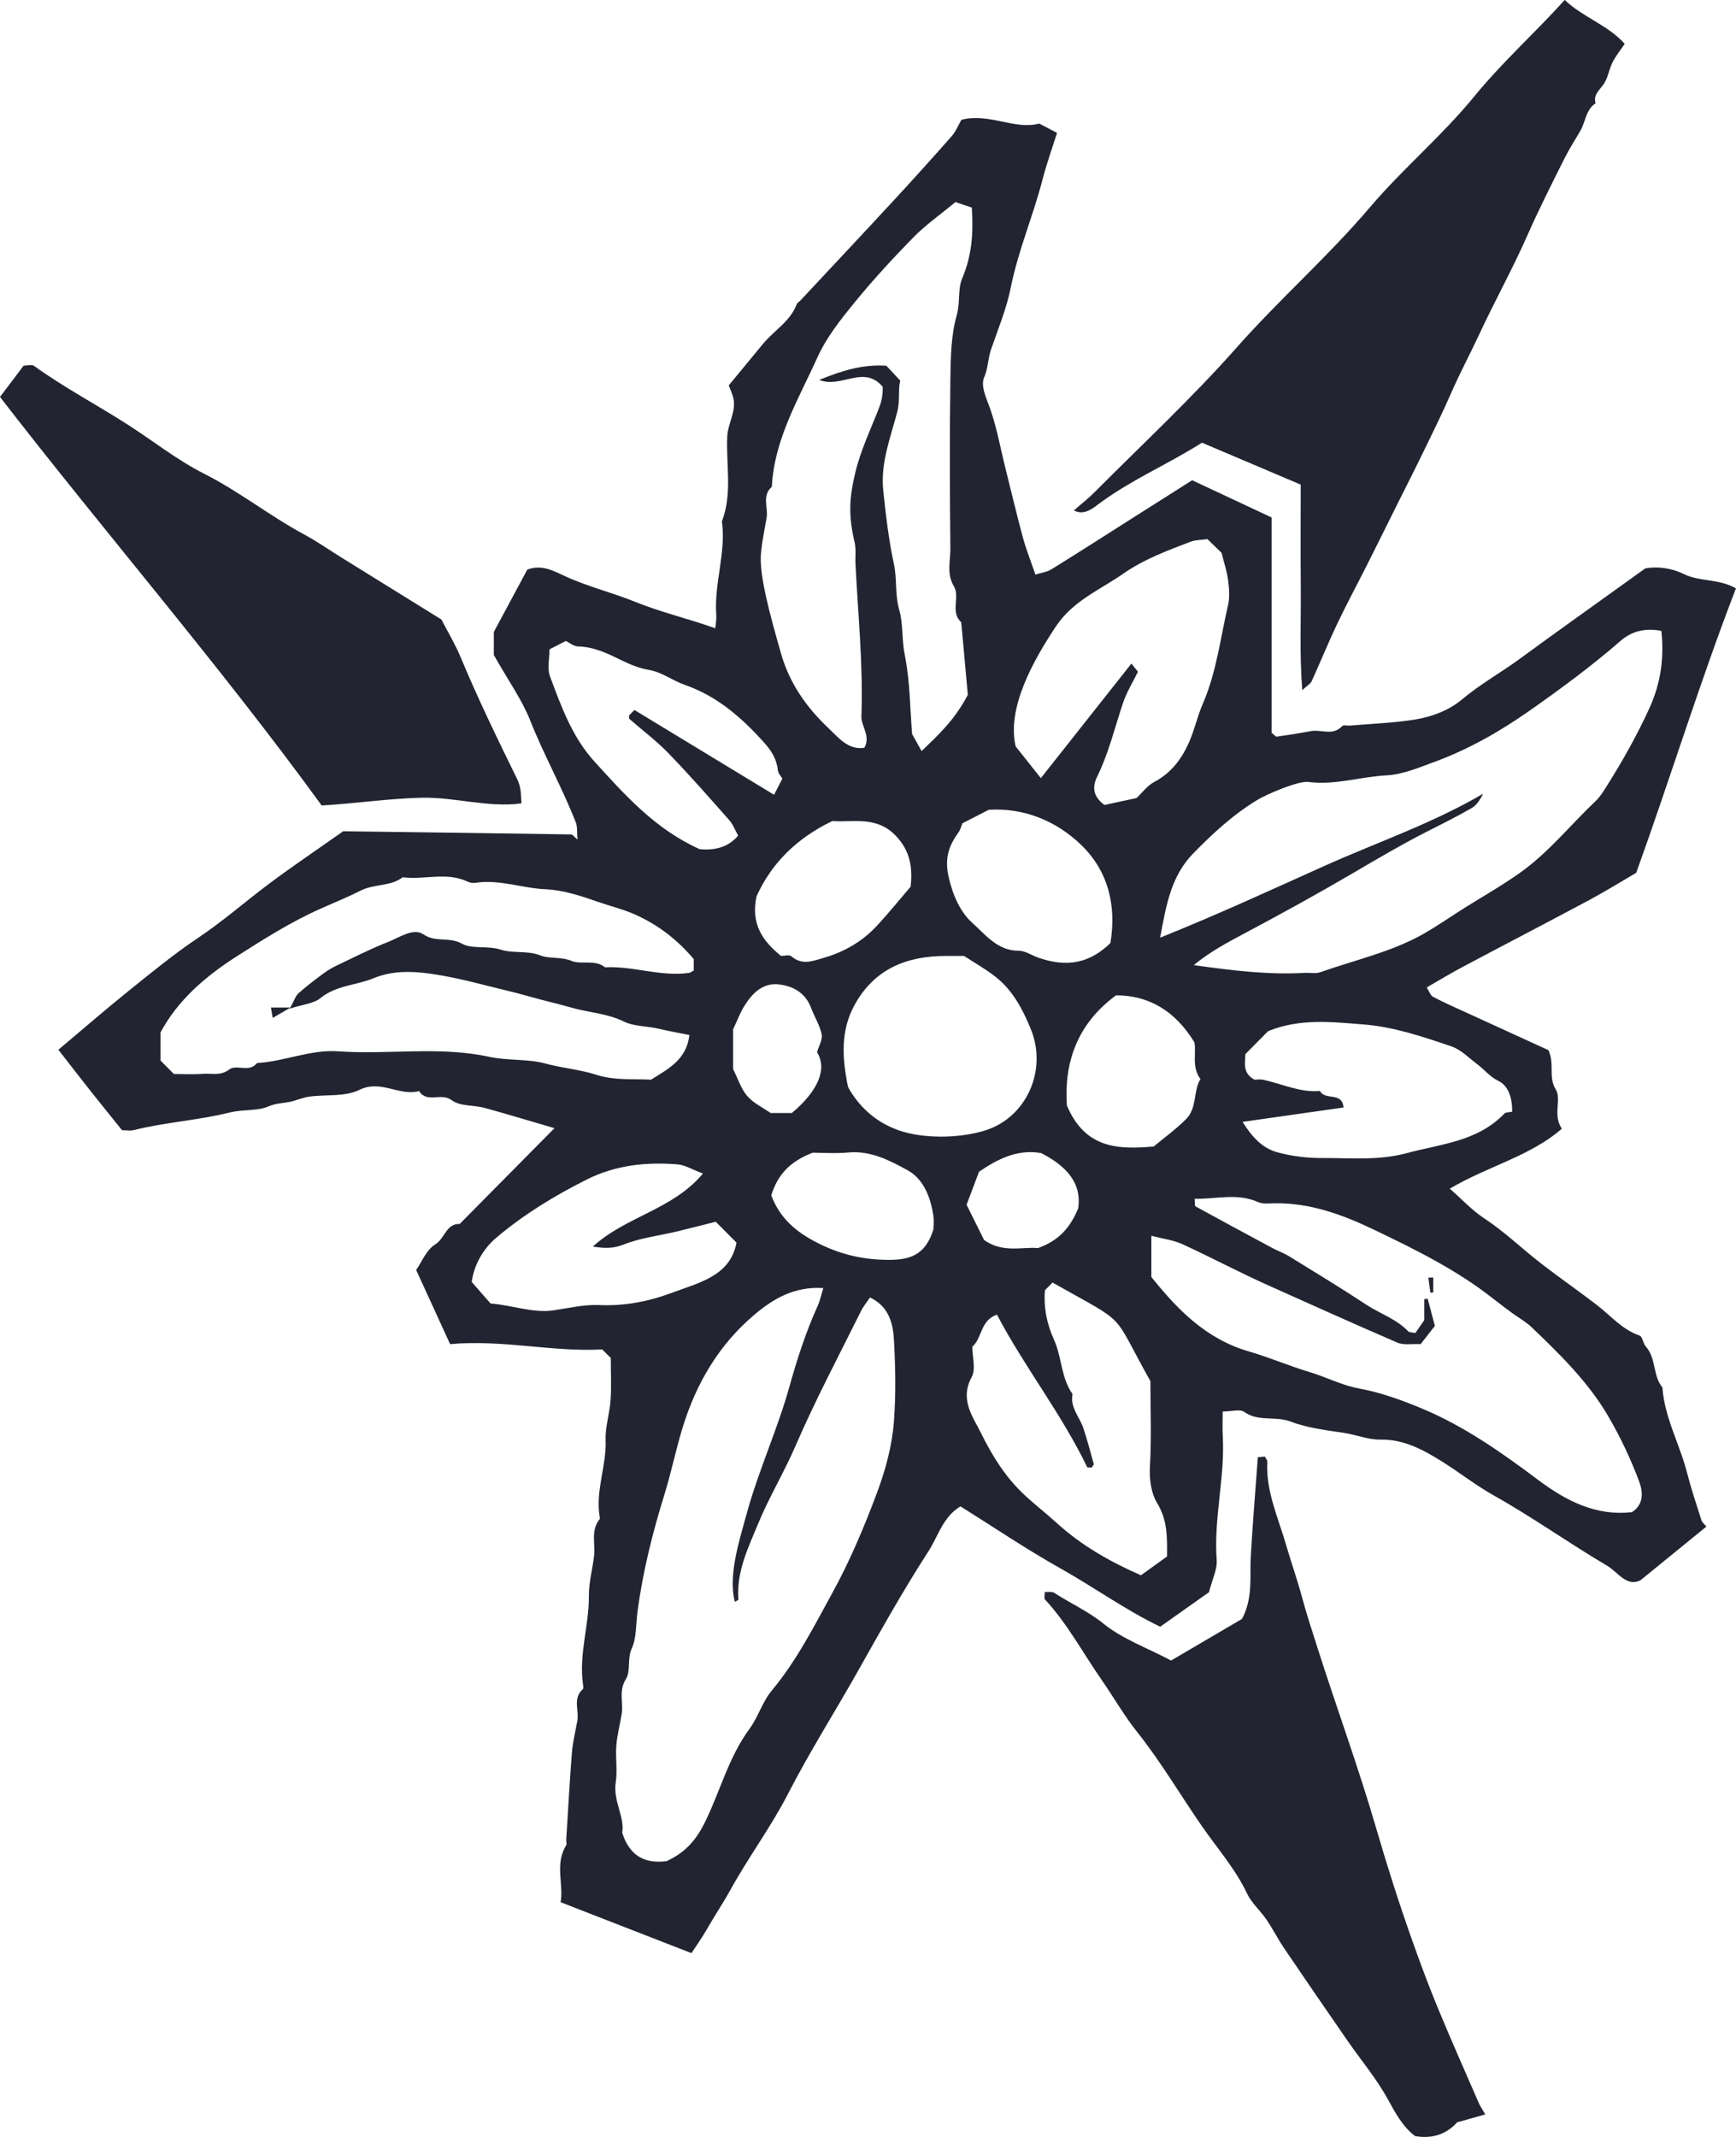 <svg width="65" height="80" viewBox="0 0 65 80" fill="none" xmlns="http://www.w3.org/2000/svg">
<path d="M18.49 24.538V23.658C18.938 22.823 19.34 22.075 19.742 21.326C20.282 21.113 20.747 21.383 21.169 21.576C22.024 21.968 22.934 22.185 23.797 22.536C24.753 22.924 25.761 23.155 26.782 23.521C26.793 23.387 26.832 23.197 26.818 23.01C26.734 21.835 27.191 20.697 27.03 19.518C27.428 18.482 27.182 17.403 27.23 16.342C27.253 15.832 27.595 15.378 27.445 14.852C27.401 14.7 27.334 14.553 27.286 14.428C27.709 13.915 28.14 13.391 28.574 12.867C28.984 12.37 29.586 12.037 29.83 11.393C29.853 11.334 29.926 11.294 29.974 11.244C31.128 10.008 32.286 8.777 33.434 7.535C34.18 6.729 34.916 5.912 35.641 5.089C35.789 4.921 35.876 4.696 35.997 4.485C37.028 4.214 38.003 4.875 38.91 4.626C39.174 4.763 39.347 4.854 39.578 4.974C39.397 5.55 39.187 6.131 39.033 6.727C38.683 8.085 38.124 9.377 37.847 10.76C37.689 11.551 37.372 12.311 37.108 13.079C36.991 13.42 36.999 13.78 36.849 14.13C36.735 14.395 36.864 14.753 36.997 15.096C37.305 15.881 37.445 16.733 37.653 17.558C37.868 18.415 38.07 19.276 38.301 20.128C38.42 20.566 38.591 20.989 38.768 21.511C38.97 21.446 39.195 21.419 39.372 21.311C40.399 20.676 41.414 20.023 42.435 19.375C43.181 18.901 43.926 18.43 44.637 17.979C45.606 18.432 46.597 18.897 47.614 19.373V27.434C47.706 27.506 47.762 27.584 47.808 27.577C48.233 27.518 48.656 27.451 49.077 27.371C49.466 27.297 49.904 27.561 50.254 27.184C50.304 27.129 50.452 27.171 50.554 27.163C51.358 27.093 52.17 27.066 52.966 26.94C53.602 26.836 54.246 26.601 54.731 26.192C55.421 25.611 56.202 25.18 56.921 24.652C58.119 23.772 59.331 22.913 60.537 22.044C60.862 21.81 61.187 21.576 61.604 21.278C62.023 21.2 62.56 21.252 63.046 21.49C63.646 21.787 64.344 21.652 64.998 22.027C63.66 25.489 62.569 29.053 61.264 32.675C60.76 32.968 60.152 33.347 59.523 33.685C57.929 34.538 56.325 35.369 54.729 36.218C54.302 36.445 53.889 36.697 53.42 36.967C53.514 37.112 53.56 37.268 53.658 37.318C54.056 37.529 54.468 37.71 54.879 37.897C55.933 38.381 56.987 38.861 57.977 39.314C58.219 39.838 57.962 40.32 58.252 40.787C58.479 41.153 58.127 41.736 58.479 42.256C57.287 43.292 55.704 43.658 54.283 44.5C54.739 44.894 55.096 45.296 55.577 45.614C56.329 46.108 56.987 46.746 57.704 47.302C58.385 47.83 59.094 48.32 59.777 48.844C60.302 49.246 60.731 49.775 61.389 49.998C61.5 50.036 61.519 50.295 61.623 50.41C62.019 50.848 61.879 51.499 62.244 51.943C62.325 53.073 62.892 54.06 63.167 55.136C63.321 55.733 63.517 56.321 63.706 56.91C63.735 57.001 63.829 57.07 63.892 57.15C63.092 57.8 62.288 58.457 61.421 59.162C60.9 59.421 60.577 58.853 60.177 58.617C58.746 57.773 57.392 56.805 55.939 55.99C55.256 55.607 54.633 55.113 53.966 54.698C53.27 54.264 52.55 53.879 51.691 53.894C51.222 53.902 50.785 53.711 50.325 53.643C49.654 53.544 48.939 53.454 48.32 53.218C47.745 52.999 47.12 53.237 46.589 52.858C46.426 52.742 46.118 52.842 45.781 52.842C45.781 53.151 45.766 53.456 45.783 53.757C45.87 55.315 45.439 56.845 45.556 58.407C45.581 58.75 45.395 59.108 45.268 59.606C44.77 59.958 44.149 60.398 43.441 60.899C42.168 60.29 40.978 59.43 39.71 58.718C38.432 58.002 37.216 57.177 35.964 56.394C35.307 56.78 35.128 57.512 34.76 58.08C33.803 59.56 32.941 61.109 32.076 62.642C31.228 64.142 30.305 65.601 29.514 67.139C28.872 68.39 28.022 69.528 27.343 70.76C27.057 71.275 26.73 71.762 26.438 72.273C26.276 72.555 26.086 72.82 25.89 73.119C24.232 72.473 22.642 71.856 20.99 71.212C21.115 70.562 20.761 69.796 21.197 69.084C21.228 69.034 21.197 68.945 21.201 68.876C21.27 67.781 21.328 66.689 21.415 65.597C21.447 65.201 21.547 64.812 21.617 64.42C21.688 64.029 21.436 63.58 21.822 63.239C21.857 63.208 21.834 63.102 21.826 63.035C21.672 61.926 22.055 60.857 22.049 59.754C22.044 59.257 22.182 58.76 22.242 58.261C22.299 57.796 22.109 57.295 22.451 56.874C22.467 56.853 22.457 56.805 22.451 56.771C22.292 55.801 22.711 54.879 22.676 53.911C22.657 53.416 22.828 52.919 22.861 52.418C22.897 51.894 22.869 51.366 22.869 50.838C22.772 50.741 22.674 50.644 22.549 50.518C20.692 50.621 18.83 50.143 16.853 50.32C16.448 49.438 16.03 48.525 15.582 47.544C15.788 47.251 15.965 46.786 16.301 46.582C16.657 46.365 16.703 45.803 17.213 45.82C18.359 44.662 19.503 43.507 20.761 42.235C19.786 41.951 18.967 41.701 18.142 41.475C17.732 41.364 17.224 41.421 16.915 41.189C16.515 40.888 15.988 41.316 15.692 40.846C14.95 41.052 14.265 40.402 13.455 40.802C12.919 41.067 12.209 40.968 11.58 41.054C11.325 41.09 11.084 41.204 10.832 41.254C10.575 41.305 10.334 41.301 10.063 41.416C9.625 41.606 9.1 41.524 8.6 41.648C7.423 41.943 6.196 42.01 5.011 42.307C4.884 42.338 4.744 42.311 4.569 42.311C4.165 41.808 3.759 41.307 3.358 40.802C2.983 40.328 2.615 39.85 2.186 39.299C3.054 38.569 3.913 37.824 4.798 37.11C5.654 36.422 6.507 35.719 7.417 35.111C8.361 34.479 9.209 33.73 10.115 33.054C10.988 32.404 11.892 31.795 12.851 31.12C15.644 31.155 18.515 31.193 21.386 31.238C21.436 31.238 21.484 31.313 21.622 31.429C21.599 31.16 21.626 30.956 21.559 30.787C21.053 29.491 20.367 28.274 19.853 26.975C19.542 26.192 19.036 25.487 18.499 24.536L18.49 24.538ZM23.299 68.617C23.605 69.583 24.263 69.762 24.955 69.676C25.711 69.333 26.107 68.817 26.428 68.15C26.976 67.011 27.297 65.763 28.061 64.725C28.386 64.283 28.545 63.711 28.893 63.294C29.828 62.172 30.484 60.876 31.176 59.613C31.826 58.426 32.359 57.163 32.834 55.891C33.153 55.039 33.401 54.132 33.47 53.216C33.547 52.206 33.528 51.181 33.472 50.168C33.437 49.547 33.289 48.914 32.576 48.573C32.455 48.752 32.326 48.903 32.241 49.076C31.405 50.76 30.526 52.418 29.778 54.147C29.355 55.127 28.797 56.045 28.389 57.036C28.009 57.954 27.568 58.846 27.647 59.886C27.647 59.907 27.559 59.937 27.511 59.962C27.268 58.983 27.651 57.775 27.97 56.624C28.411 55.026 29.109 53.519 29.555 51.92C29.841 50.899 30.17 49.87 30.613 48.895C30.701 48.701 30.745 48.487 30.826 48.221C29.728 48.15 28.928 48.64 28.241 49.223C26.922 50.339 26.066 51.785 25.555 53.456C25.305 54.271 25.138 55.108 24.888 55.914C24.438 57.367 24.07 58.821 23.87 60.335C23.809 60.794 23.836 61.316 23.657 61.707C23.472 62.111 23.632 62.545 23.428 62.873C23.157 63.309 23.349 63.751 23.276 64.18C23.209 64.572 23.107 64.961 23.076 65.357C23.04 65.809 23.124 66.276 23.055 66.721C22.945 67.426 23.411 68.045 23.293 68.619L23.299 68.617ZM44.699 36.131C46.122 36.331 47.468 36.498 48.831 36.422C49.037 36.409 49.26 36.46 49.445 36.394C50.748 35.931 52.114 35.639 53.329 34.944C53.781 34.685 54.212 34.386 54.652 34.106C55.394 33.631 56.164 33.203 56.887 32.692C57.971 31.93 58.787 30.897 59.735 29.998C59.902 29.84 60.031 29.636 60.154 29.438C60.746 28.501 61.285 27.544 61.75 26.529C62.19 25.571 62.312 24.624 62.206 23.616C61.608 23.511 61.121 23.608 60.675 23.995C59.594 24.936 58.441 25.784 57.269 26.607C56.148 27.394 54.966 28.064 53.683 28.533C53.108 28.743 52.512 28.998 51.916 29.027C50.935 29.078 49.981 29.404 48.983 29.274C48.616 29.225 47.435 29.73 47.077 29.947C46.172 30.495 45.406 31.204 44.67 31.957C43.868 32.782 43.67 33.827 43.439 35.104C45.624 34.224 47.602 33.311 49.587 32.418C51.568 31.53 53.631 30.829 55.529 29.716C55.419 29.945 55.285 30.147 55.098 30.255C54.539 30.575 53.96 30.863 53.385 31.155C52.462 31.625 51.568 32.153 50.679 32.675C49.335 33.462 47.974 34.212 46.602 34.94C45.952 35.285 45.312 35.628 44.695 36.131H44.699ZM36.237 26.007C36.164 25.195 36.076 24.245 35.991 23.294C35.564 22.911 35.959 22.349 35.712 21.941C35.437 21.482 35.589 20.993 35.584 20.526C35.562 18.424 35.555 16.321 35.584 14.218C35.595 13.406 35.605 12.564 35.824 11.793C35.958 11.32 35.853 10.829 36.03 10.412C36.385 9.579 36.453 8.735 36.387 7.771C36.155 7.693 35.918 7.613 35.774 7.565C35.184 8.053 34.651 8.426 34.203 8.882C33.437 9.665 32.691 10.473 31.997 11.324C31.478 11.96 30.947 12.627 30.611 13.37C29.905 14.932 28.991 16.436 28.899 18.224C28.514 18.56 28.774 19.011 28.701 19.402C28.624 19.827 28.538 20.253 28.495 20.682C28.409 21.528 28.843 23.056 29.243 24.464C29.566 25.601 30.216 26.504 31.039 27.278C31.391 27.611 31.762 28.089 32.364 27.994C32.609 27.546 32.241 27.192 32.253 26.817C32.324 24.913 32.126 23.018 32.032 21.122C32.018 20.846 32.059 20.558 31.997 20.295C31.759 19.286 31.803 18.628 32.018 17.718C32.222 16.855 32.605 16.066 32.92 15.254C33.041 14.942 33.053 14.685 33.051 14.481C32.337 13.637 31.514 14.553 30.672 14.224C31.539 13.867 32.322 13.633 33.187 13.692C33.343 13.86 33.51 14.037 33.707 14.248C33.62 14.601 33.707 14.988 33.597 15.412C33.349 16.371 32.964 17.318 33.07 18.352C33.168 19.282 33.274 20.206 33.472 21.126C33.591 21.677 33.503 22.254 33.67 22.831C33.822 23.363 33.76 23.953 33.878 24.529C34.074 25.491 34.072 26.493 34.151 27.48C34.251 27.657 34.355 27.847 34.507 28.118C35.149 27.499 35.745 26.956 36.237 26.011V26.007ZM25.982 35.912C25.374 35.195 24.665 34.633 23.778 34.237C23.326 34.037 22.861 33.925 22.407 33.768C21.765 33.544 21.092 33.319 20.424 33.29C19.544 33.252 18.694 32.911 17.803 33.05C17.709 33.065 17.596 33.048 17.511 33.006C16.719 32.629 15.886 32.949 15.078 32.842C14.615 33.195 14.009 33.086 13.511 33.338C13.023 33.584 12.517 33.791 12.017 34.012C10.917 34.5 9.902 35.14 8.89 35.786C7.709 36.538 6.665 37.428 6.011 38.649V39.703C6.179 39.874 6.327 40.023 6.509 40.206C6.85 40.206 7.229 40.227 7.604 40.2C7.929 40.177 8.252 40.288 8.584 40.038C8.857 39.83 9.334 40.17 9.623 39.796C10.652 39.741 11.619 39.282 12.675 39.358C14.553 39.491 16.444 39.156 18.319 39.564C19.003 39.714 19.74 39.632 20.411 39.813C21.047 39.985 21.707 40.038 22.32 40.234C23.028 40.461 23.724 40.379 24.372 40.421C25.024 40.013 25.703 39.676 25.813 38.748C25.405 38.666 25.055 38.605 24.709 38.522C24.261 38.413 23.738 38.428 23.367 38.247C22.73 37.933 22.044 37.91 21.397 37.722C20.872 37.571 20.332 37.453 19.799 37.3C19.276 37.148 18.73 37.028 18.194 36.891C17.501 36.712 16.792 36.546 16.088 36.449C15.401 36.354 14.68 36.336 13.986 36.622C13.334 36.891 12.59 36.883 11.994 37.369C11.746 37.571 11.359 37.596 10.85 37.76C11.023 37.445 11.069 37.281 11.175 37.186C11.475 36.921 11.794 36.676 12.117 36.439C12.273 36.323 12.444 36.224 12.619 36.14C13.259 35.837 13.89 35.513 14.548 35.256C14.969 35.092 15.476 34.723 15.859 34.982C16.321 35.294 16.821 35.06 17.294 35.327C17.68 35.544 18.255 35.39 18.755 35.553C19.213 35.7 19.734 35.574 20.232 35.767C20.582 35.904 20.997 35.809 21.399 35.973C21.776 36.127 22.272 35.904 22.655 36.213C23.711 36.157 24.736 36.573 25.797 36.422C25.857 36.413 25.911 36.365 25.976 36.331V35.917L25.982 35.912ZM43.108 47.805C44.054 48.979 45.122 50.118 46.76 50.593C47.525 50.815 48.27 51.137 49.041 51.368C49.656 51.553 50.243 51.861 50.868 51.976C51.706 52.13 52.498 52.42 53.264 52.74C54.831 53.397 56.225 54.378 57.583 55.397C58.639 56.188 59.756 56.765 61.104 56.609C61.581 56.306 61.5 55.803 61.375 55.466C61.06 54.62 60.669 53.793 60.212 53.012C59.465 51.734 58.41 50.705 57.352 49.691C57.139 49.486 56.873 49.341 56.633 49.166C56.394 48.99 56.154 48.811 55.919 48.626C54.556 47.55 53.016 46.788 51.464 46.045C50.273 45.472 49.056 45.026 47.712 45.047C47.51 45.049 47.281 45.081 47.108 45.003C46.318 44.65 45.531 44.898 44.735 44.877C44.747 45.033 44.729 45.144 44.76 45.161C45.72 45.689 46.687 46.211 47.654 46.729C47.852 46.834 48.068 46.908 48.26 47.026C49.229 47.624 50.204 48.215 51.156 48.842C51.675 49.185 52.285 49.375 52.727 49.842C52.764 49.882 52.85 49.874 52.993 49.905C53.064 49.802 53.162 49.663 53.329 49.421V48.638L53.456 48.619C53.558 49.009 53.662 49.4 53.725 49.638C53.473 49.96 53.323 50.151 53.191 50.32C52.866 50.305 52.562 50.366 52.325 50.265C50.704 49.566 49.095 48.84 47.483 48.118C46.397 47.632 45.347 47.07 44.266 46.575C43.922 46.42 43.531 46.373 43.11 46.264V47.798L43.108 47.805ZM45.214 20.181C44.972 20.217 44.762 20.21 44.579 20.28C43.708 20.613 42.828 20.939 42.056 21.477C41.185 22.086 40.178 22.488 39.541 23.443C38.653 24.776 37.699 26.517 38.028 27.942C38.326 28.316 38.624 28.691 38.972 29.131C40.112 27.689 41.228 26.276 42.362 24.843C42.439 24.94 42.524 25.045 42.608 25.148C42.424 25.525 42.183 25.91 42.043 26.331C41.735 27.253 41.51 28.2 41.078 29.08C40.901 29.442 40.908 29.808 41.353 30.135C41.706 30.059 42.118 29.971 42.556 29.876C42.758 29.686 42.953 29.417 43.214 29.276C43.868 28.927 44.26 28.4 44.547 27.725C44.739 27.272 44.841 26.794 45.033 26.352C45.549 25.169 45.693 23.894 45.981 22.654C46.05 22.355 46.022 22.023 45.981 21.713C45.939 21.389 45.833 21.076 45.739 20.697C45.612 20.575 45.439 20.404 45.212 20.185L45.214 20.181ZM39.124 48.303C39.074 48.96 39.195 49.56 39.468 50.164C39.76 50.81 39.726 51.583 40.158 52.189C40.058 52.7 40.435 53.054 40.572 53.488C40.71 53.923 40.833 54.361 40.951 54.801C40.962 54.837 40.901 54.894 40.874 54.94C40.806 54.938 40.739 54.934 40.712 54.934C39.737 52.913 38.355 51.172 37.328 49.215C36.697 49.436 36.78 50.093 36.407 50.415C36.407 50.798 36.543 51.259 36.383 51.553C35.922 52.395 36.426 53.031 36.743 53.673C37.153 54.506 37.653 55.304 38.345 55.952C38.741 56.323 39.17 56.655 39.566 57.015C40.512 57.874 41.581 58.474 42.72 58.973C43.074 58.718 43.399 58.482 43.695 58.27C43.703 57.537 43.714 56.9 43.32 56.26C43.112 55.919 43.026 55.397 43.056 54.896C43.118 53.816 43.074 52.73 43.074 51.705C41.556 49.002 42.316 49.659 39.41 48.015L39.122 48.306L39.124 48.303ZM36.101 35.788C35.814 35.788 35.605 35.788 35.399 35.788C33.951 35.792 32.751 36.266 32.005 37.607C31.464 38.579 31.534 39.608 31.743 40.648C31.755 40.709 31.793 40.768 31.826 40.823C32.257 41.534 32.866 42.035 33.639 42.311C34.543 42.633 35.903 42.629 36.895 42.317C38.437 41.831 39.228 40.059 38.593 38.518C38.285 37.769 37.912 37.064 37.264 36.559C36.905 36.279 36.503 36.053 36.101 35.79V35.788ZM56.618 41.621C56.627 41.059 56.458 40.64 56.106 40.467C55.779 40.309 55.585 40.046 55.321 39.848C55.004 39.611 54.708 39.297 54.35 39.175C53.275 38.809 52.173 38.438 51.052 38.352C49.883 38.261 48.668 38.114 47.479 38.605C47.218 38.868 46.922 39.166 46.629 39.463C46.622 39.802 46.514 40.173 46.974 40.421C47.037 40.421 47.177 40.398 47.306 40.425C48.01 40.575 48.679 40.911 49.425 40.842C49.604 41.212 50.26 40.857 50.304 41.461C49.072 41.635 47.839 41.812 46.525 41.999C46.879 42.57 47.275 42.991 47.835 43.14C48.377 43.286 48.954 43.357 49.514 43.353C50.564 43.347 51.612 43.454 52.662 43.172C53.95 42.825 55.323 42.738 56.329 41.688C56.383 41.631 56.512 41.644 56.617 41.621H56.618ZM26.32 43.934C25.909 43.78 25.642 43.61 25.366 43.589C24.19 43.498 23.051 43.614 21.963 44.161C20.761 44.765 19.619 45.46 18.59 46.329C18.047 46.788 17.74 47.405 17.663 47.992C17.965 48.337 18.192 48.598 18.367 48.798C19.209 48.865 19.955 49.171 20.742 49.053C21.301 48.971 21.867 48.832 22.424 48.857C23.378 48.901 24.293 48.722 25.157 48.398C26.17 48.019 27.347 47.771 27.576 46.519C27.307 46.249 27.049 45.988 26.799 45.738C26.347 45.851 25.847 45.982 25.345 46.102C24.68 46.26 23.986 46.34 23.359 46.588C22.957 46.748 22.63 46.737 22.197 46.668C23.442 45.531 25.178 45.296 26.318 43.936L26.32 43.934ZM20.576 24.306C20.576 24.631 20.48 25.012 20.592 25.317C21.009 26.445 21.436 27.609 22.249 28.499C23.386 29.75 24.52 31.035 26.199 31.791C26.678 31.835 27.228 31.768 27.638 31.282C27.528 31.086 27.447 30.865 27.303 30.701C26.555 29.855 25.807 29.002 25.022 28.192C24.576 27.731 24.057 27.344 23.574 26.921C23.545 26.895 23.555 26.826 23.549 26.788L23.755 26.58C25.503 27.64 27.241 28.695 28.984 29.754C29.109 29.507 29.199 29.331 29.293 29.148C29.245 29.063 29.139 28.958 29.126 28.84C29.084 28.419 28.88 28.099 28.605 27.794C27.768 26.862 26.847 26.058 25.64 25.639C25.188 25.481 24.776 25.161 24.315 25.083C23.909 25.014 23.578 24.868 23.22 24.694C22.728 24.454 22.226 24.214 21.651 24.201C21.476 24.197 21.303 24.05 21.186 23.995C20.953 24.115 20.782 24.203 20.576 24.308V24.306ZM36.037 30.819C35.98 30.958 35.959 31.059 35.905 31.137C35.535 31.648 35.357 32.109 35.52 32.833C35.678 33.53 35.964 34.155 36.403 34.546C36.883 34.974 37.347 35.599 38.143 35.593C38.383 35.593 38.622 35.761 38.864 35.847C39.96 36.234 40.81 36.053 41.576 35.304C41.814 33.879 41.478 32.606 40.501 31.65C39.537 30.707 38.301 30.234 37.022 30.316C36.639 30.511 36.353 30.659 36.037 30.821V30.819ZM41.787 37.262C40.272 38.373 39.843 39.865 39.947 41.385C40.635 43.018 41.891 43.033 43.197 42.922C43.61 42.576 44.051 42.263 44.424 41.88C44.829 41.461 44.676 40.812 44.949 40.398C44.614 39.945 44.795 39.48 44.724 39.025C44.006 37.849 43.026 37.262 41.785 37.262H41.787ZM29.243 35.788C29.359 35.788 29.547 35.729 29.628 35.799C30.032 36.14 30.399 35.988 30.845 35.858C31.634 35.628 32.299 35.239 32.847 34.643C33.285 34.17 33.691 33.667 34.095 33.195C34.178 32.471 34.076 31.858 33.553 31.301C32.824 30.524 31.93 30.798 31.166 30.737C29.805 31.387 28.87 32.349 28.328 33.553C28.101 34.586 28.557 35.233 29.243 35.786V35.788ZM34.949 46.032C34.949 45.973 34.98 45.725 34.943 45.487C34.839 44.807 34.572 44.134 33.989 43.814C33.32 43.446 32.605 43.069 31.77 43.145C31.259 43.191 30.741 43.153 30.43 43.153C29.551 43.49 29.113 43.999 28.878 44.748C29.139 45.447 29.603 45.948 30.268 46.342C31.205 46.895 32.178 47.163 33.261 47.165C34.03 47.167 34.645 47.013 34.947 46.03L34.949 46.032ZM27.449 38.525V40.025C27.64 40.404 27.751 40.77 27.978 41.031C28.209 41.297 28.559 41.461 28.853 41.667H29.649C30.659 40.819 30.974 39.998 30.591 39.392C30.659 39.156 30.805 38.918 30.766 38.722C30.695 38.381 30.495 38.068 30.37 37.735C30.157 37.165 29.699 36.914 29.159 36.853C28.559 36.786 28.17 37.182 27.874 37.653C27.72 37.899 27.618 38.177 27.453 38.527L27.449 38.525ZM40.368 45.249C40.52 44.262 39.889 43.633 38.985 43.168C38.093 43.008 37.339 43.399 36.657 43.867C36.495 44.296 36.347 44.687 36.191 45.102C36.414 45.55 36.645 46.011 36.847 46.422C37.557 46.927 38.314 46.664 38.862 46.725C39.647 46.441 40.058 45.975 40.366 45.249H40.368Z" fill="#222531"/>
<path d="M40.206 19.112C40.476 18.874 40.758 18.655 41.008 18.402C42.779 16.622 44.624 14.908 46.287 13.029C47.898 11.208 49.725 9.604 51.291 7.763C52.529 6.308 53.996 5.083 55.196 3.614C56.25 2.324 57.481 1.225 58.587 -0.002C59.267 0.648 60.196 0.932 60.833 1.64C60.656 1.905 60.487 2.111 60.373 2.343C60.244 2.602 60.206 2.915 60.046 3.149C59.889 3.376 59.65 3.54 59.742 3.867C59.375 4.109 59.369 4.553 59.175 4.892C58.981 5.23 58.764 5.559 58.59 5.908C58.112 6.864 57.627 7.817 57.196 8.796C56.633 10.072 55.956 11.29 55.369 12.553C55.027 13.288 54.644 13.999 54.321 14.744C53.998 15.485 53.637 16.211 53.283 16.94C52.944 17.638 52.589 18.333 52.243 19.027C51.881 19.752 51.523 20.48 51.158 21.202C50.793 21.926 50.408 22.639 50.06 23.372C49.727 24.073 49.435 24.793 49.114 25.5C49.07 25.597 48.954 25.658 48.76 25.837C48.652 24.445 48.716 23.199 48.704 21.957C48.691 20.699 48.702 19.442 48.702 18.143C47.481 17.624 46.268 17.11 45.004 16.573C43.776 17.356 42.429 17.927 41.239 18.792C40.941 19.009 40.618 19.32 40.208 19.11L40.206 19.112Z" fill="#222531"/>
<path d="M54.558 79.451C54.208 79.853 53.681 80.091 52.985 79.968C52.529 79.627 52.252 79.116 51.958 78.579C51.529 77.8 50.946 77.11 50.437 76.373C49.648 75.233 48.862 74.09 48.085 72.942C47.847 72.591 47.656 72.208 47.416 71.859C47.191 71.528 46.866 71.25 46.697 70.897C46.254 69.958 45.572 69.192 44.993 68.352C44.185 67.184 43.466 65.954 42.577 64.839C42.085 64.224 41.693 63.528 41.241 62.879C40.541 61.873 39.962 60.779 39.122 59.874C39.089 59.838 39.118 59.739 39.118 59.598C39.247 59.606 39.391 59.575 39.476 59.632C40.078 60.025 40.731 60.312 41.31 60.779C42.022 61.358 42.937 61.682 43.849 62.164C44.737 61.642 45.658 61.103 46.504 60.606C46.922 59.821 46.789 59.028 46.833 58.251C46.902 57.026 47.006 55.801 47.097 54.553C47.181 54.544 47.275 54.536 47.362 54.529C47.397 54.603 47.452 54.664 47.45 54.721C47.393 55.847 47.873 56.845 48.17 57.889C48.35 58.514 48.572 59.129 48.741 59.758C48.916 60.408 49.129 61.063 49.337 61.711C50.056 63.965 50.873 66.19 51.533 68.461C51.941 69.867 52.385 71.257 52.873 72.633C53.175 73.486 53.491 74.336 53.837 75.174C54.331 76.369 54.856 77.55 55.373 78.737C55.423 78.851 55.498 78.956 55.612 79.156C55.279 79.251 54.968 79.337 54.562 79.453L54.558 79.451Z" fill="#222531"/>
<path d="M12.042 30.151C8.225 24.902 3.973 19.998 0 14.86C0.279 14.49 0.575 14.098 0.883 13.69C1.008 13.69 1.183 13.633 1.275 13.698C2.39 14.502 3.604 15.142 4.758 15.881C5.721 16.495 6.629 17.224 7.64 17.733C8.954 18.396 10.1 19.316 11.388 20.008C11.873 20.269 12.33 20.591 12.8 20.882C14.044 21.654 15.29 22.425 16.528 23.193C16.765 23.654 17.036 24.1 17.236 24.578C17.884 26.131 18.617 27.647 19.359 29.156C19.513 29.47 19.507 29.726 19.523 30.076C18.261 30.244 17.036 29.836 15.782 29.865C14.557 29.893 13.348 30.078 12.044 30.154L12.042 30.151Z" fill="#222531"/>
<path d="M10.882 37.718C10.594 37.885 10.421 37.983 10.211 38.106C10.192 37.994 10.171 37.878 10.144 37.718H10.882Z" fill="#222531"/>
<path d="M53.664 47.826V48.386C53.629 48.388 53.591 48.392 53.556 48.394C53.531 48.207 53.506 48.019 53.481 47.83C53.541 47.83 53.604 47.828 53.664 47.826Z" fill="#222531"/>
</svg>
